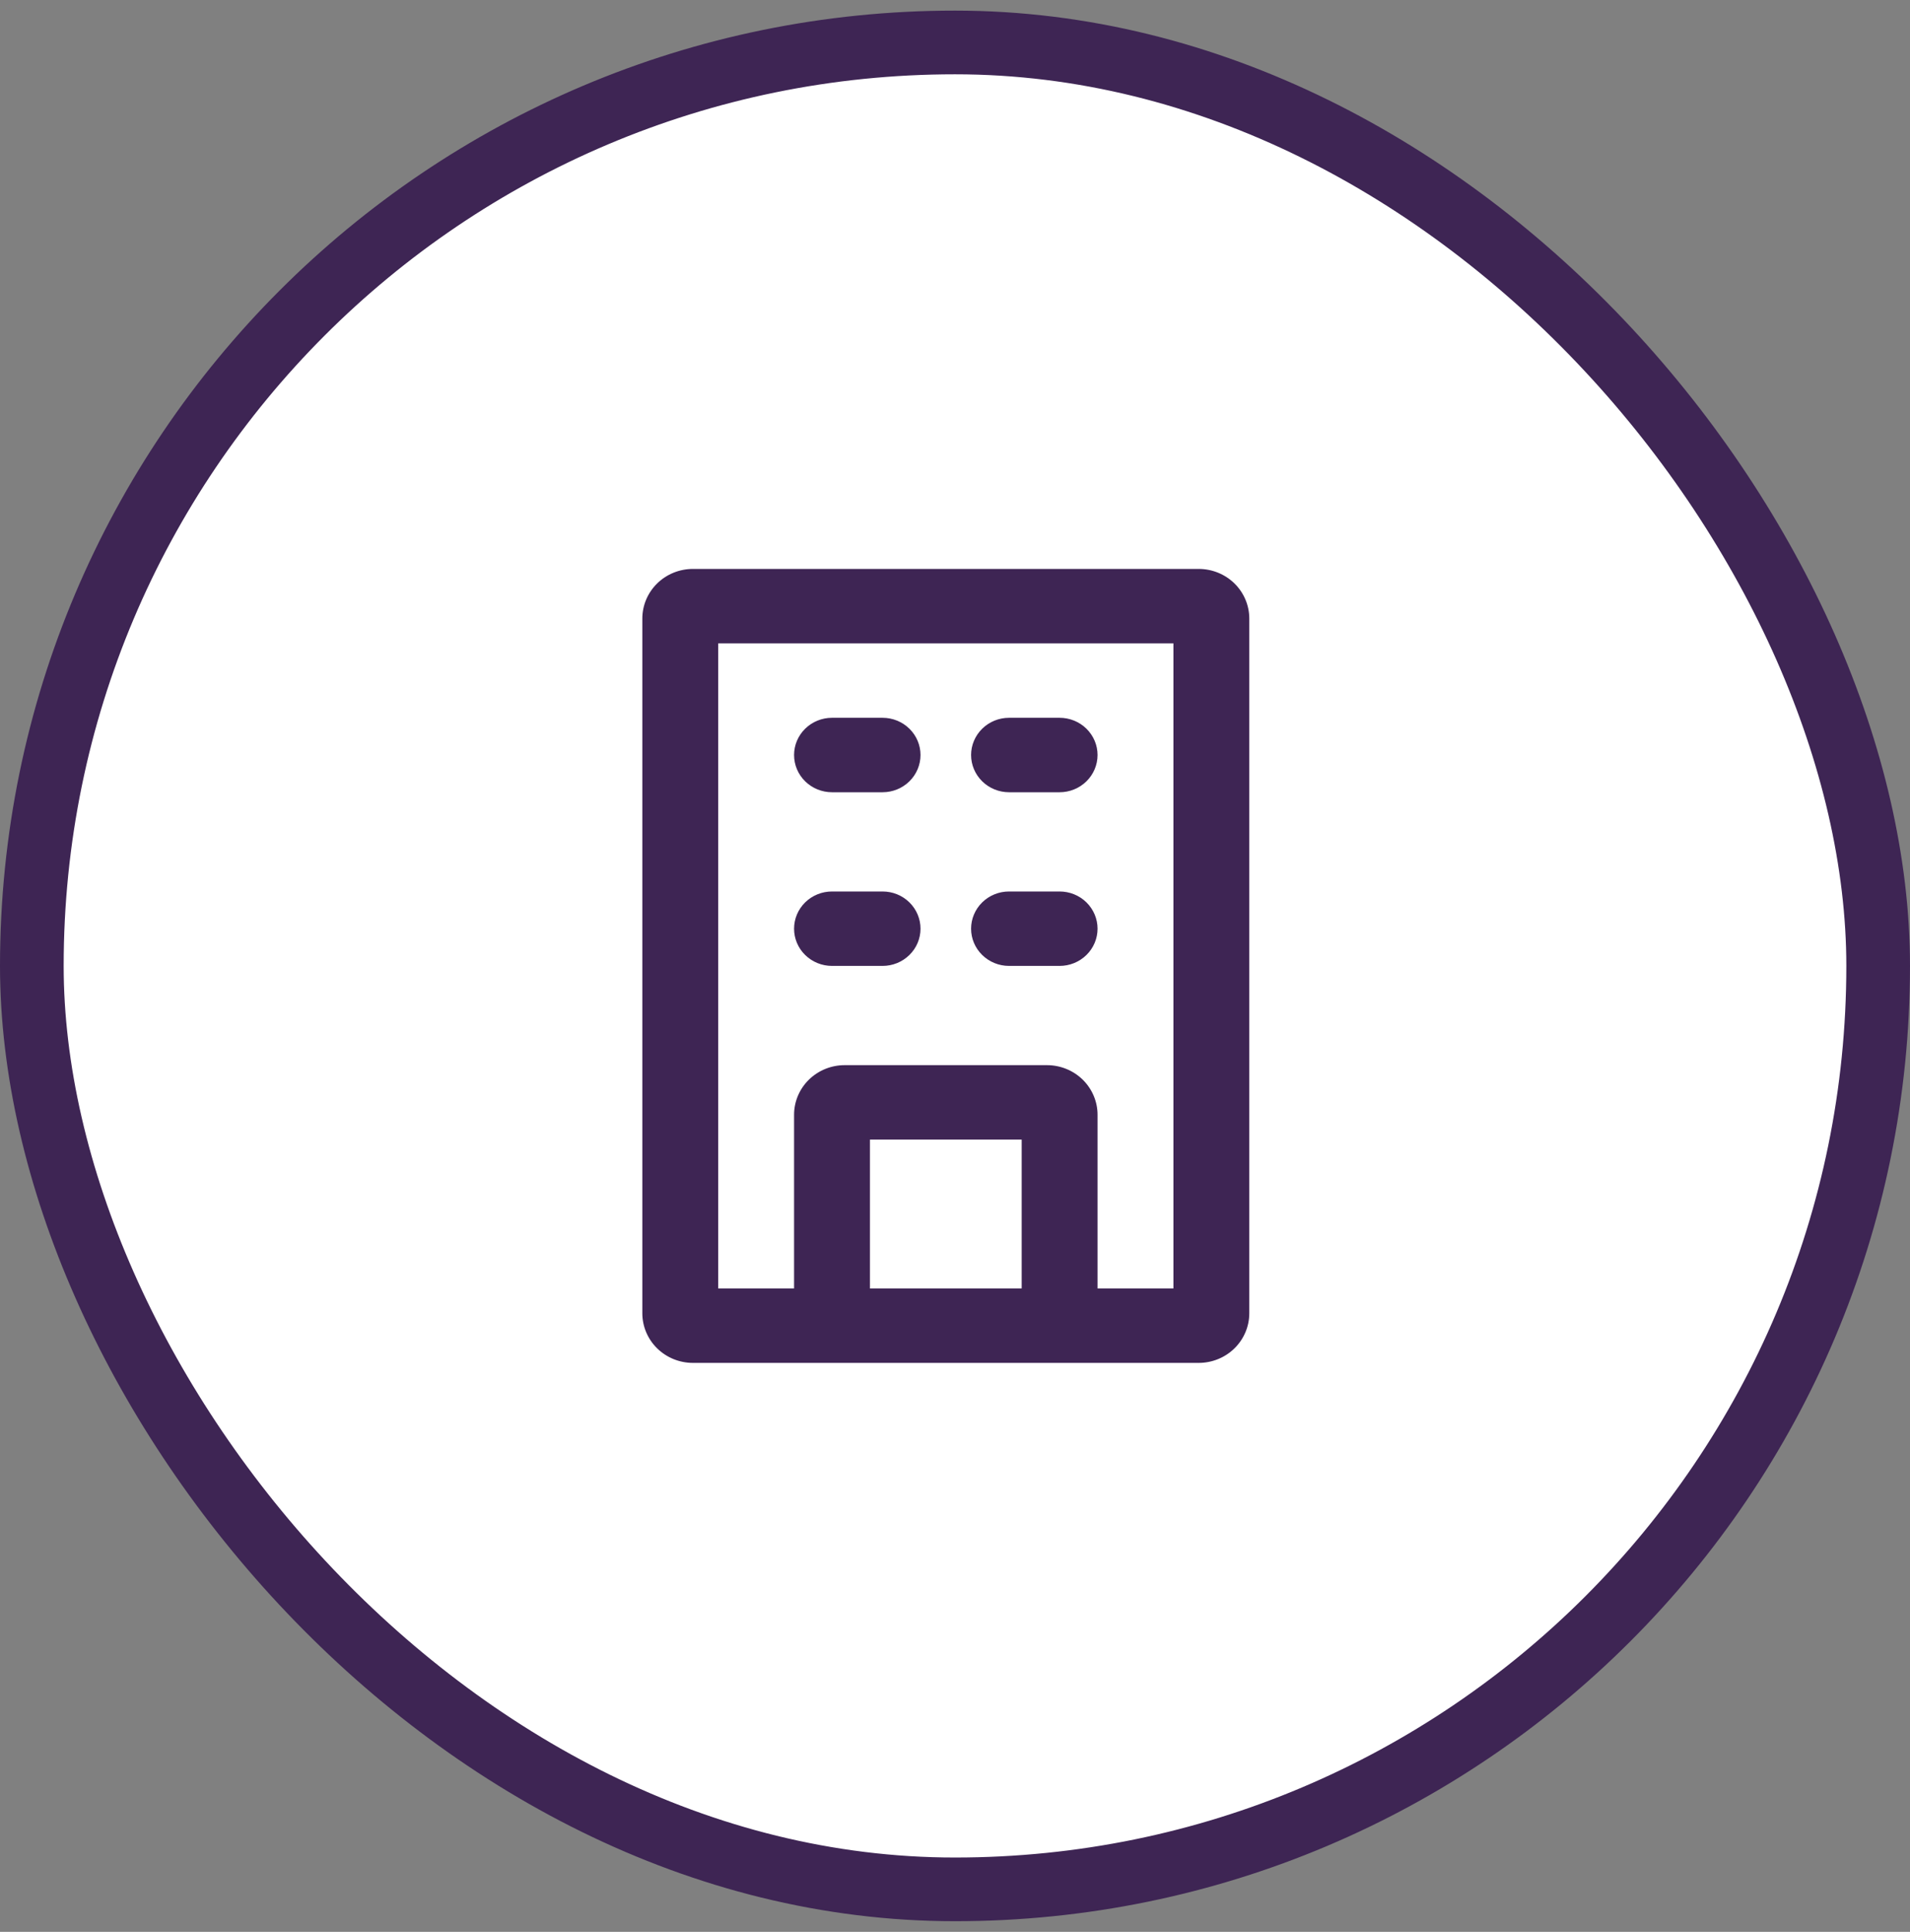 <svg width="90" height="91" viewBox="0 0 90 91" fill="none" xmlns="http://www.w3.org/2000/svg">
<rect x="0" y="0" width="90" height="91" fill="#808080" stroke="none"/>
<rect x="1.5" y="2" width="87" height="87" rx="43.5" fill="white"/>
<rect x="1.5" y="2" width="87" height="87" rx="43.5" stroke="#3E2554" stroke-width="3"/>
<path fill-rule="evenodd" clip-rule="evenodd" d="M33.842 60.694V30.306H55.292V60.694H51.717V52.512C51.717 51.892 51.465 51.298 51.019 50.859C50.572 50.421 49.965 50.175 49.333 50.175H39.8C39.168 50.175 38.562 50.421 38.115 50.859C37.668 51.298 37.417 51.892 37.417 52.512V60.694H33.842ZM40.992 60.694H48.142V53.681H40.992V60.694ZM30.267 29.137C30.267 28.517 30.518 27.923 30.965 27.484C31.412 27.046 32.018 26.8 32.65 26.8H56.483C57.115 26.8 57.722 27.046 58.169 27.484C58.615 27.923 58.867 28.517 58.867 29.137V61.862C58.867 62.482 58.615 63.077 58.169 63.515C57.722 63.953 57.115 64.2 56.483 64.2H32.65C32.018 64.2 31.412 63.953 30.965 63.515C30.518 63.077 30.267 62.482 30.267 61.862V29.137ZM37.417 35.565C37.417 35.1 37.605 34.655 37.94 34.326C38.275 33.997 38.73 33.812 39.204 33.812H41.587C42.062 33.812 42.516 33.997 42.851 34.326C43.187 34.655 43.375 35.1 43.375 35.565C43.375 36.03 43.187 36.476 42.851 36.805C42.516 37.134 42.062 37.319 41.587 37.319H39.204C38.73 37.319 38.275 37.134 37.94 36.805C37.605 36.476 37.417 36.03 37.417 35.565ZM47.546 33.812C47.072 33.812 46.617 33.997 46.282 34.326C45.947 34.655 45.758 35.1 45.758 35.565C45.758 36.03 45.947 36.476 46.282 36.805C46.617 37.134 47.072 37.319 47.546 37.319H49.929C50.403 37.319 50.858 37.134 51.193 36.805C51.528 36.476 51.717 36.03 51.717 35.565C51.717 35.1 51.528 34.655 51.193 34.326C50.858 33.997 50.403 33.812 49.929 33.812H47.546ZM37.417 43.747C37.417 43.282 37.605 42.836 37.94 42.507C38.275 42.178 38.73 41.994 39.204 41.994H41.587C42.062 41.994 42.516 42.178 42.851 42.507C43.187 42.836 43.375 43.282 43.375 43.747C43.375 44.212 43.187 44.658 42.851 44.986C42.516 45.315 42.062 45.5 41.587 45.5H39.204C38.73 45.5 38.275 45.315 37.94 44.986C37.605 44.658 37.417 44.212 37.417 43.747ZM47.546 41.994C47.072 41.994 46.617 42.178 46.282 42.507C45.947 42.836 45.758 43.282 45.758 43.747C45.758 44.212 45.947 44.658 46.282 44.986C46.617 45.315 47.072 45.5 47.546 45.5H49.929C50.403 45.5 50.858 45.315 51.193 44.986C51.528 44.658 51.717 44.212 51.717 43.747C51.717 43.282 51.528 42.836 51.193 42.507C50.858 42.178 50.403 41.994 49.929 41.994H47.546Z" fill="#3E2554"/>
</svg>
